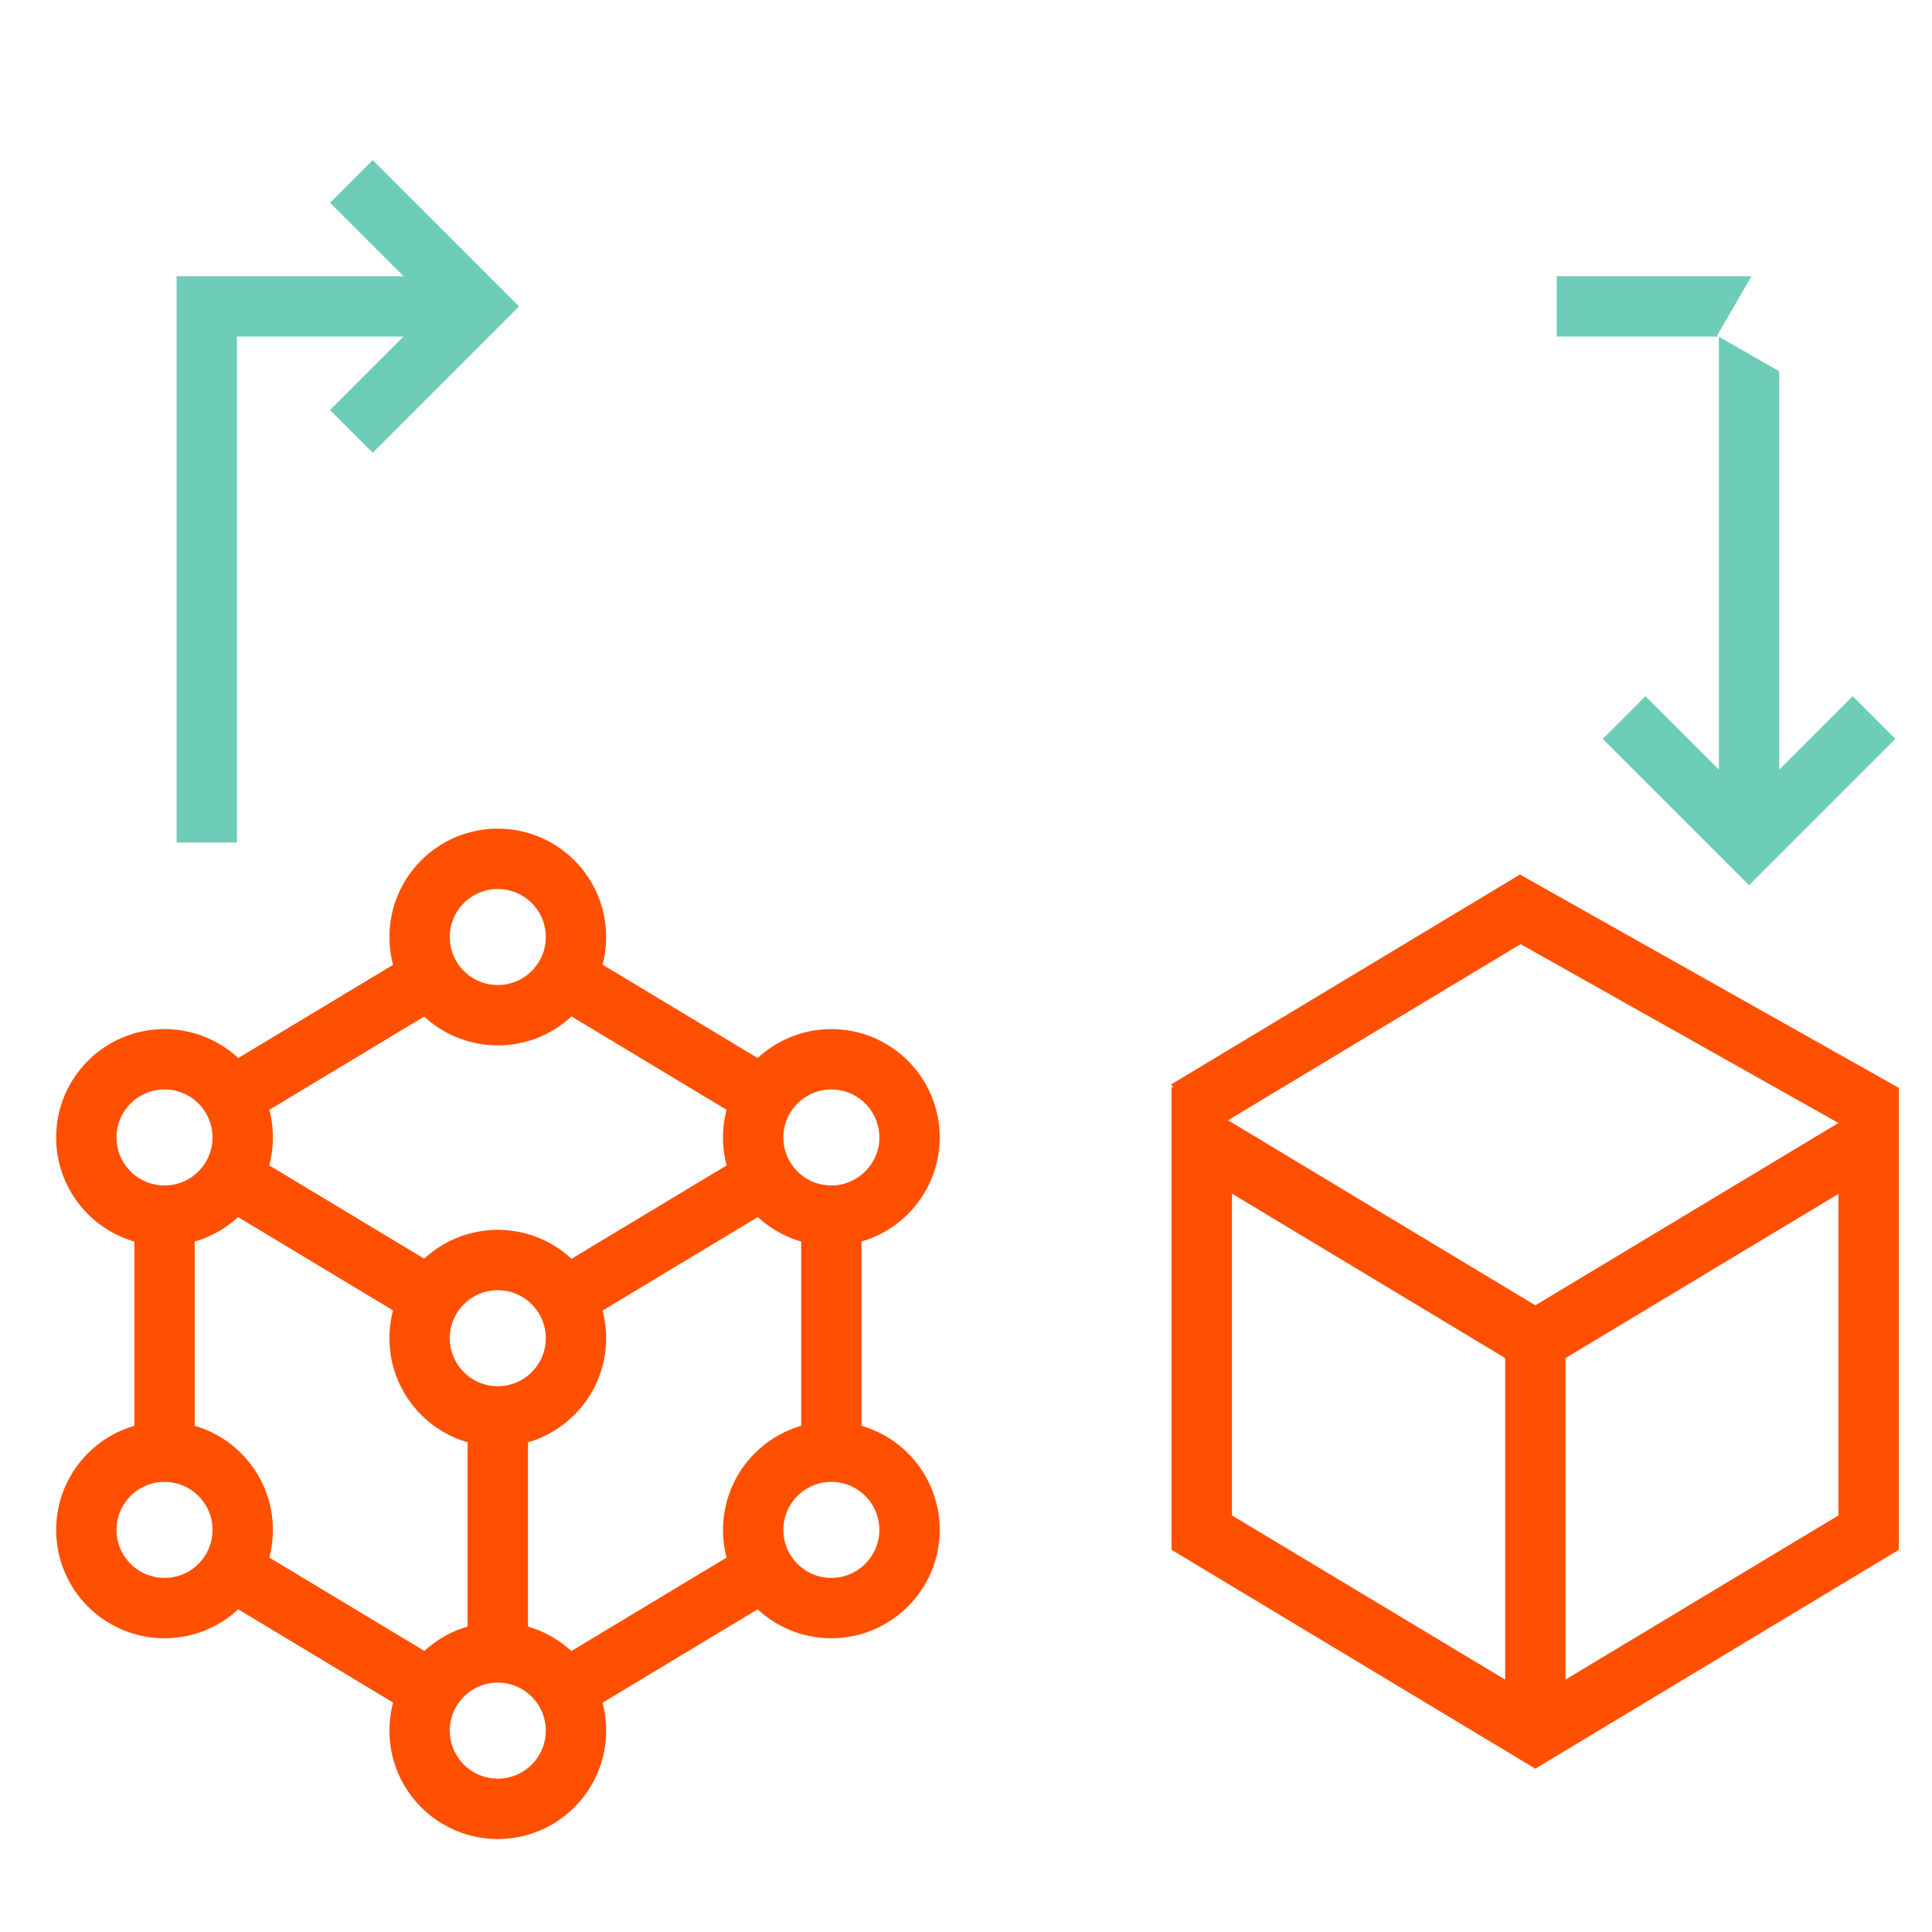 <?xml version="1.0" encoding="UTF-8"?>
<svg id="Layer_1" data-name="Layer 1" xmlns="http://www.w3.org/2000/svg" viewBox="0 0 64 64">
  <defs>
    <style>
      .cls-1 {
        stroke: #fe5000;
      }

      .cls-1, .cls-2 {
        fill: none;
        stroke-miterlimit: 10;
        stroke-width: 2px;
      }

      .cls-3 {
        fill: #6dcdb8;
      }

      .cls-4 {
        fill: #fe5000;
      }

      .cls-2 {
        stroke: #6dcdb8;
      }
    </style>
  </defs>
  <g id="g1851">
    <path id="path1853" class="cls-1" d="m16.49,33.63c1.43,0,2.59-1.16,2.59-2.59s-1.16-2.59-2.59-2.59-2.59,1.16-2.59,2.59,1.16,2.59,2.59,2.59Z"/>
  </g>
  <g id="g1855">
    <path id="path1857" class="cls-1" d="m27.54,40.27c1.42,0,2.59-1.16,2.59-2.59s-1.16-2.59-2.59-2.59-2.59,1.16-2.59,2.59,1.16,2.59,2.59,2.59Z"/>
  </g>
  <g id="g1859">
    <path id="path1861" class="cls-1" d="m5.45,40.27c1.43,0,2.59-1.16,2.59-2.59s-1.16-2.59-2.59-2.59-2.59,1.16-2.59,2.59,1.16,2.59,2.59,2.59Z"/>
  </g>
  <g id="g1863">
    <path id="path1865" class="cls-1" d="m18.71,32.37l6.61,3.98m-17.65,0l6.61-3.98"/>
  </g>
  <g id="g1867">
    <path id="path1869" class="cls-1" d="m16.49,46.92c1.43,0,2.59-1.16,2.59-2.59s-1.16-2.59-2.59-2.59-2.59,1.16-2.59,2.59,1.16,2.59,2.59,2.59Z"/>
  </g>
  <g id="g1871">
    <path id="path1873" class="cls-1" d="m16.49,46.92v7.82"/>
  </g>
  <g id="g1875">
    <path id="path1877" class="cls-1" d="m5.45,53.27c1.43,0,2.59-1.16,2.59-2.59s-1.16-2.59-2.59-2.59-2.59,1.16-2.59,2.59,1.16,2.59,2.59,2.59Z"/>
  </g>
  <g id="g1879">
    <path id="path1881" class="cls-1" d="m16.49,59.92c1.43,0,2.59-1.16,2.59-2.59s-1.16-2.59-2.59-2.59-2.59,1.16-2.59,2.59,1.16,2.59,2.59,2.59Z"/>
  </g>
  <g id="g1883">
    <path id="path1885" class="cls-1" d="m27.54,53.27c1.42,0,2.59-1.16,2.59-2.59s-1.16-2.59-2.59-2.59-2.59,1.16-2.59,2.59,1.16,2.59,2.59,2.59Z"/>
  </g>
  <g id="g1887">
    <path id="path1889" class="cls-1" d="m7.67,39.02l6.61,3.98m-8.83,5.09v-7.82m8.83,15.72l-6.61-3.98m17.65,0l-6.61,3.98m8.83-15.72v7.82m-8.83-5.09l6.61-3.98"/>
  </g>
  <g>
    <path class="cls-4" d="m62.87,36.02l-12.52-7.05-11.55,6.95.07.12-.06-.03v15.33l12.05,7.25,12.04-7.25v-15.33l-.03.02Zm-12.49-4.74l10.52,5.92-10.04,6.04-10.18-6.13,9.7-5.84Zm10.52,18.92l-10.04,6.04-10.05-6.04v-10.66l10.05,6.05,10.04-6.04v10.66Z"/>
    <g id="g1895">
      <path id="path1897" class="cls-1" d="m50.86,44.41v13"/>
    </g>
  </g>
  <g id="g1903">
    <path id="path1905" class="cls-2" d="m6.85,12.54v15.37M15.78,10.15H6.85v3.47"/>
  </g>
  <g id="g1907">
    <path id="path1909" class="cls-2" d="m11.64,14.29l4.14-4.14-4.14-4.14"/>
  </g>
  <g id="g1915">
    <path id="path1917" class="cls-2" d="m53.8,23.77l4.14,4.14,4.14-4.14"/>
  </g>
  <polygon class="cls-3" points="56.88 11.12 58.02 9.15 51.57 9.15 51.57 11.15 56.94 11.15 56.94 27.91 58.94 27.91 58.94 12.3 56.88 11.12"/>
</svg>